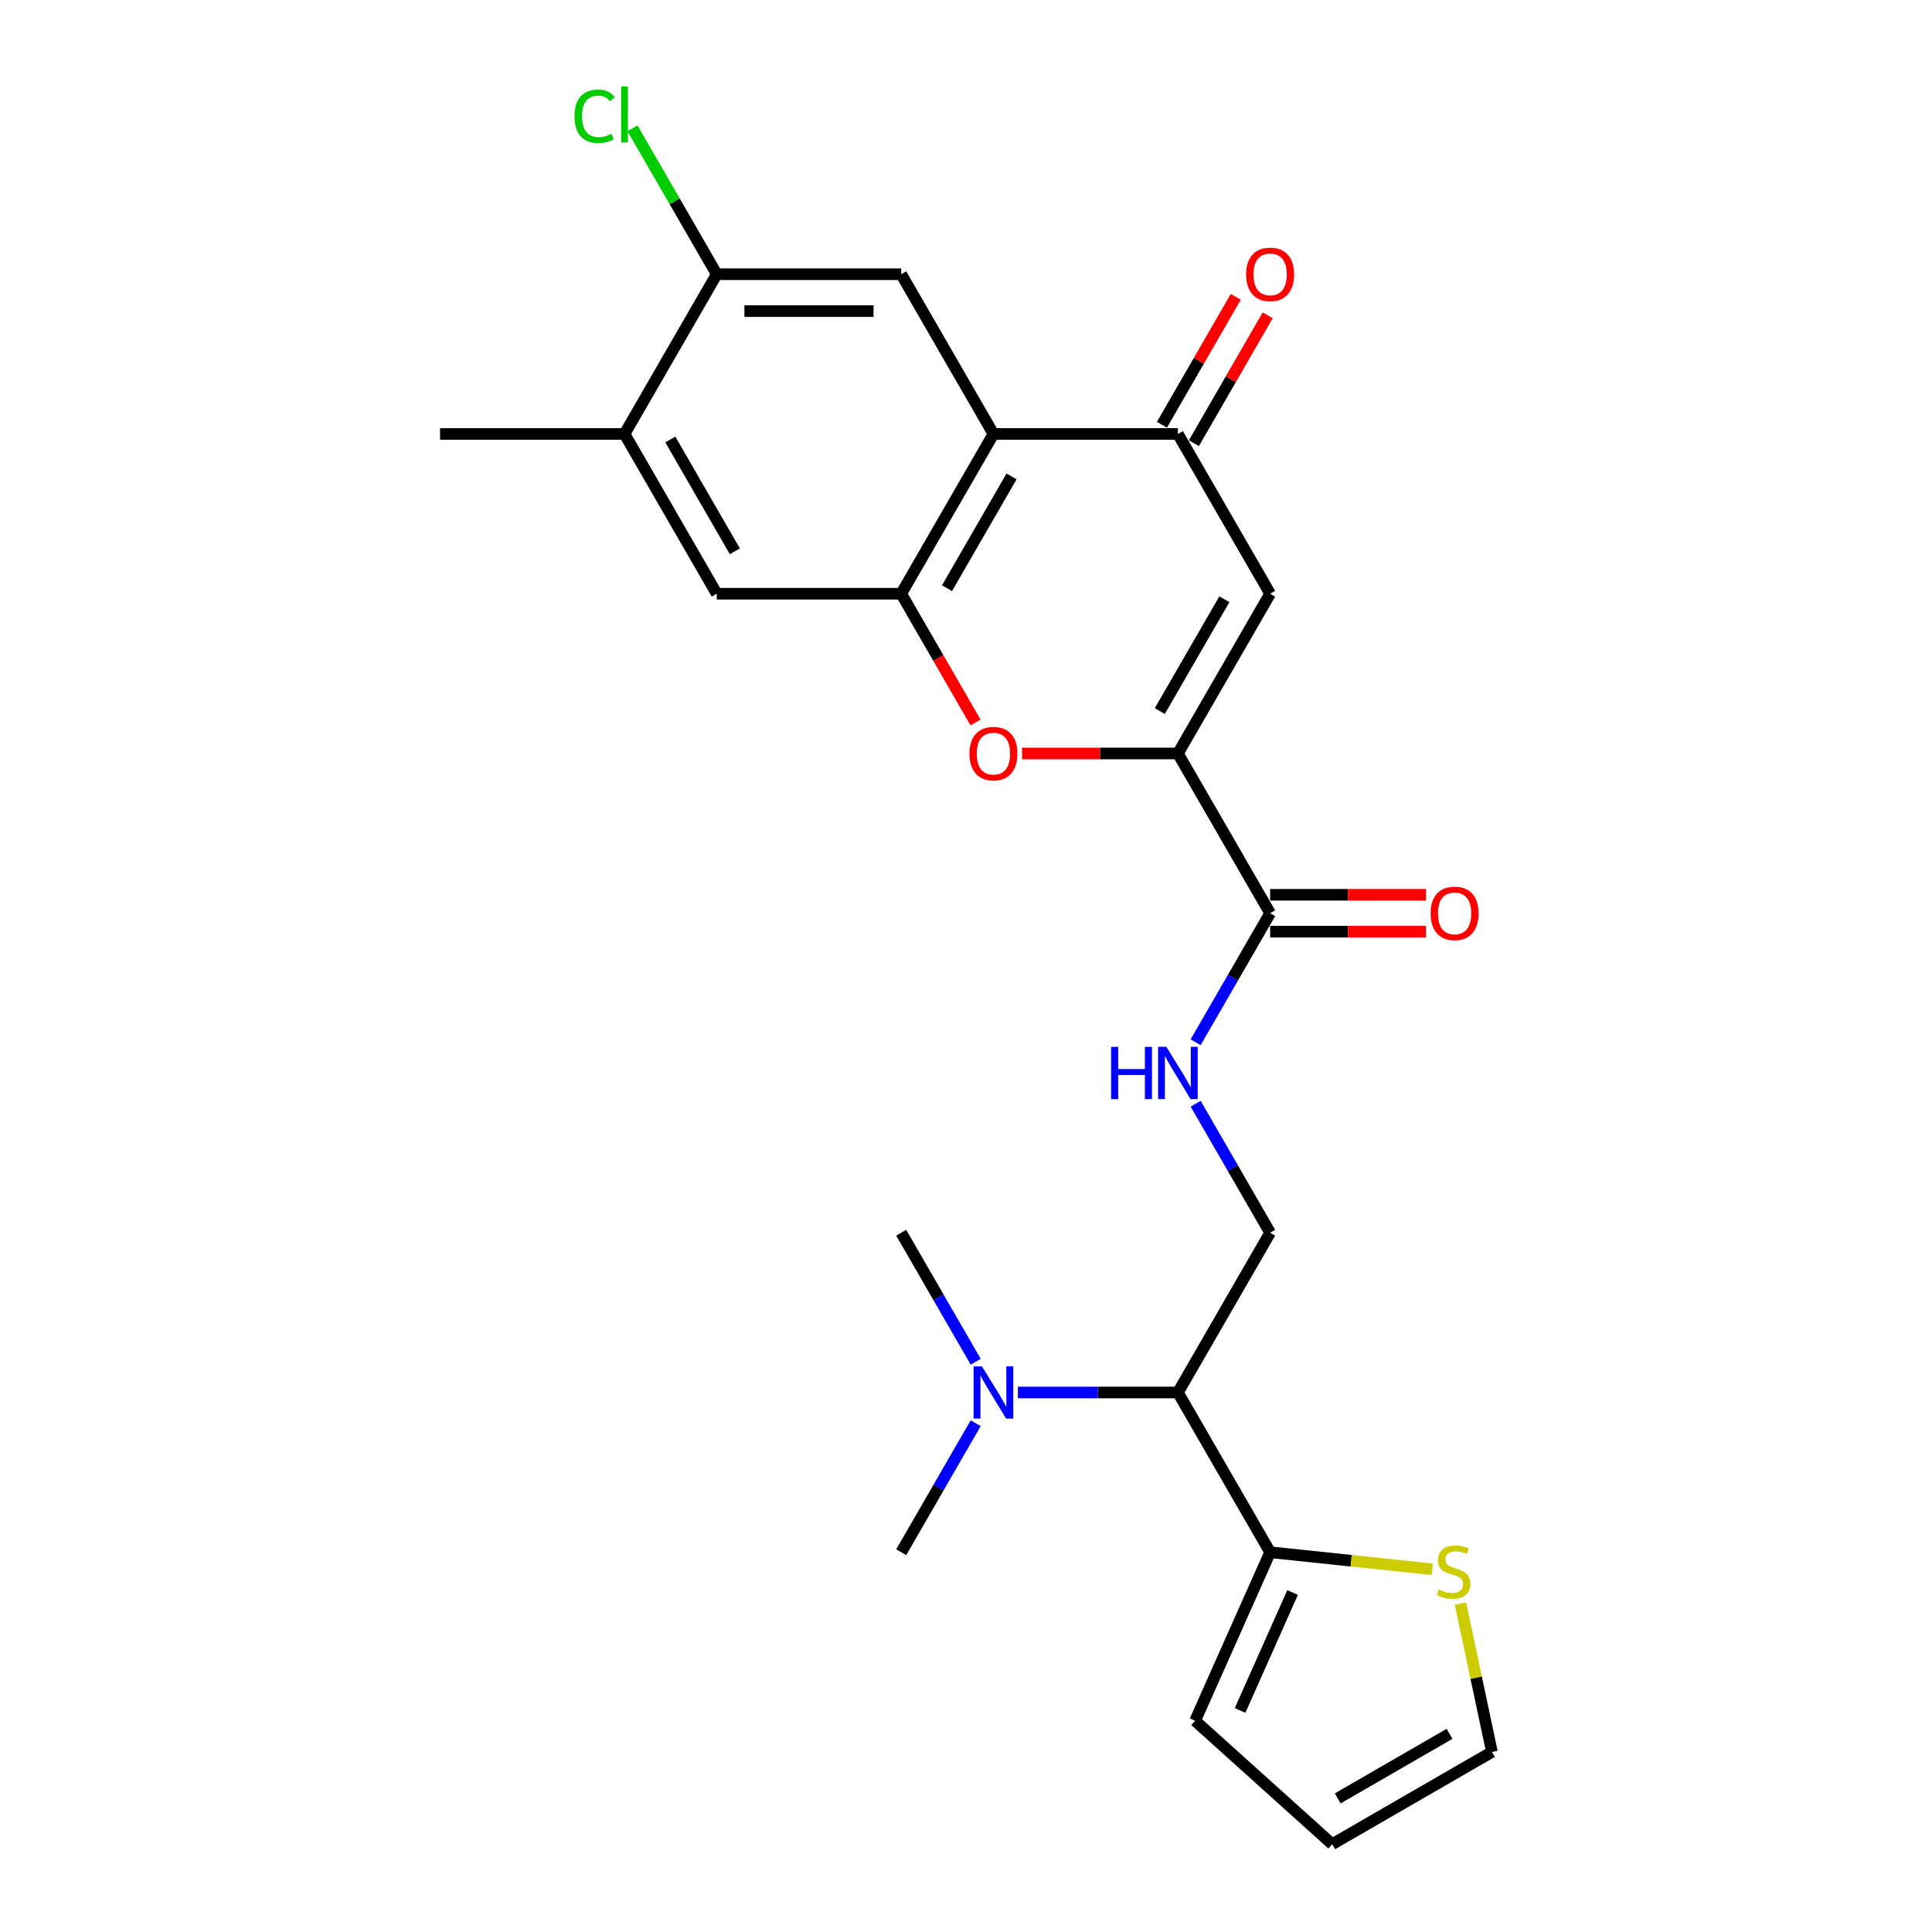 <?xml version='1.0' encoding='iso-8859-1'?>
<svg version='1.1' baseProfile='full'
              xmlns='http://www.w3.org/2000/svg'
                      xmlns:rdkit='http://www.rdkit.org/xml'
                      xmlns:xlink='http://www.w3.org/1999/xlink'
                  xml:space='preserve'
width='1000px' height='1000px' viewBox='0 0 1000 1000'>
<!-- END OF HEADER -->
<rect style='opacity:1.0;fill:#FFFFFF;stroke:none' width='1000' height='1000' x='0' y='0'> </rect>
<path class='bond-2' d='M 609.684,389.999 L 657.424,307.312' style='fill:none;fill-rule:evenodd;stroke:#000000;stroke-width:6px;stroke-linecap:butt;stroke-linejoin:miter;stroke-opacity:1' />
<path class='bond-2' d='M 600.308,368.048 L 633.725,310.167' style='fill:none;fill-rule:evenodd;stroke:#000000;stroke-width:6px;stroke-linecap:butt;stroke-linejoin:miter;stroke-opacity:1' />
<path class='bond-3' d='M 609.684,389.999 L 569.345,389.999' style='fill:none;fill-rule:evenodd;stroke:#000000;stroke-width:6px;stroke-linecap:butt;stroke-linejoin:miter;stroke-opacity:1' />
<path class='bond-3' d='M 569.345,389.999 L 529.005,389.999' style='fill:none;fill-rule:evenodd;stroke:#FF0000;stroke-width:6px;stroke-linecap:butt;stroke-linejoin:miter;stroke-opacity:1' />
<path class='bond-5' d='M 609.684,389.999 L 657.424,472.686' style='fill:none;fill-rule:evenodd;stroke:#000000;stroke-width:6px;stroke-linecap:butt;stroke-linejoin:miter;stroke-opacity:1' />
<path class='bond-0' d='M 514.206,224.625 L 466.466,307.312' style='fill:none;fill-rule:evenodd;stroke:#000000;stroke-width:6px;stroke-linecap:butt;stroke-linejoin:miter;stroke-opacity:1' />
<path class='bond-0' d='M 523.582,246.576 L 490.165,304.457' style='fill:none;fill-rule:evenodd;stroke:#000000;stroke-width:6px;stroke-linecap:butt;stroke-linejoin:miter;stroke-opacity:1' />
<path class='bond-6' d='M 514.206,224.625 L 466.466,141.938' style='fill:none;fill-rule:evenodd;stroke:#000000;stroke-width:6px;stroke-linecap:butt;stroke-linejoin:miter;stroke-opacity:1' />
<path class='bond-25' d='M 514.206,224.625 L 609.684,224.625' style='fill:none;fill-rule:evenodd;stroke:#000000;stroke-width:6px;stroke-linecap:butt;stroke-linejoin:miter;stroke-opacity:1' />
<path class='bond-1' d='M 466.466,307.312 L 485.7,340.626' style='fill:none;fill-rule:evenodd;stroke:#000000;stroke-width:6px;stroke-linecap:butt;stroke-linejoin:miter;stroke-opacity:1' />
<path class='bond-1' d='M 485.7,340.626 L 504.934,373.94' style='fill:none;fill-rule:evenodd;stroke:#FF0000;stroke-width:6px;stroke-linecap:butt;stroke-linejoin:miter;stroke-opacity:1' />
<path class='bond-9' d='M 466.466,307.312 L 370.988,307.312' style='fill:none;fill-rule:evenodd;stroke:#000000;stroke-width:6px;stroke-linecap:butt;stroke-linejoin:miter;stroke-opacity:1' />
<path class='bond-4' d='M 657.424,307.312 L 609.684,224.625' style='fill:none;fill-rule:evenodd;stroke:#000000;stroke-width:6px;stroke-linecap:butt;stroke-linejoin:miter;stroke-opacity:1' />
<path class='bond-16' d='M 617.953,229.399 L 637.065,196.296' style='fill:none;fill-rule:evenodd;stroke:#000000;stroke-width:6px;stroke-linecap:butt;stroke-linejoin:miter;stroke-opacity:1' />
<path class='bond-16' d='M 637.065,196.296 L 656.178,163.192' style='fill:none;fill-rule:evenodd;stroke:#FF0000;stroke-width:6px;stroke-linecap:butt;stroke-linejoin:miter;stroke-opacity:1' />
<path class='bond-16' d='M 601.416,219.851 L 620.528,186.748' style='fill:none;fill-rule:evenodd;stroke:#000000;stroke-width:6px;stroke-linecap:butt;stroke-linejoin:miter;stroke-opacity:1' />
<path class='bond-16' d='M 620.528,186.748 L 639.64,153.644' style='fill:none;fill-rule:evenodd;stroke:#FF0000;stroke-width:6px;stroke-linecap:butt;stroke-linejoin:miter;stroke-opacity:1' />
<path class='bond-11' d='M 657.424,472.686 L 638.146,506.076' style='fill:none;fill-rule:evenodd;stroke:#000000;stroke-width:6px;stroke-linecap:butt;stroke-linejoin:miter;stroke-opacity:1' />
<path class='bond-11' d='M 638.146,506.076 L 618.868,539.466' style='fill:none;fill-rule:evenodd;stroke:#0000FF;stroke-width:6px;stroke-linecap:butt;stroke-linejoin:miter;stroke-opacity:1' />
<path class='bond-19' d='M 657.424,482.234 L 697.763,482.234' style='fill:none;fill-rule:evenodd;stroke:#000000;stroke-width:6px;stroke-linecap:butt;stroke-linejoin:miter;stroke-opacity:1' />
<path class='bond-19' d='M 697.763,482.234 L 738.103,482.234' style='fill:none;fill-rule:evenodd;stroke:#FF0000;stroke-width:6px;stroke-linecap:butt;stroke-linejoin:miter;stroke-opacity:1' />
<path class='bond-19' d='M 657.424,463.138 L 697.763,463.138' style='fill:none;fill-rule:evenodd;stroke:#000000;stroke-width:6px;stroke-linecap:butt;stroke-linejoin:miter;stroke-opacity:1' />
<path class='bond-19' d='M 697.763,463.138 L 738.103,463.138' style='fill:none;fill-rule:evenodd;stroke:#FF0000;stroke-width:6px;stroke-linecap:butt;stroke-linejoin:miter;stroke-opacity:1' />
<path class='bond-26' d='M 466.466,141.938 L 370.988,141.938' style='fill:none;fill-rule:evenodd;stroke:#000000;stroke-width:6px;stroke-linecap:butt;stroke-linejoin:miter;stroke-opacity:1' />
<path class='bond-26' d='M 452.145,161.034 L 385.309,161.034' style='fill:none;fill-rule:evenodd;stroke:#000000;stroke-width:6px;stroke-linecap:butt;stroke-linejoin:miter;stroke-opacity:1' />
<path class='bond-7' d='M 657.424,803.434 L 609.684,720.747' style='fill:none;fill-rule:evenodd;stroke:#000000;stroke-width:6px;stroke-linecap:butt;stroke-linejoin:miter;stroke-opacity:1' />
<path class='bond-13' d='M 657.424,803.434 L 699.373,807.843' style='fill:none;fill-rule:evenodd;stroke:#000000;stroke-width:6px;stroke-linecap:butt;stroke-linejoin:miter;stroke-opacity:1' />
<path class='bond-13' d='M 699.373,807.843 L 741.323,812.252' style='fill:none;fill-rule:evenodd;stroke:#CCCC00;stroke-width:6px;stroke-linecap:butt;stroke-linejoin:miter;stroke-opacity:1' />
<path class='bond-17' d='M 657.424,803.434 L 618.589,890.658' style='fill:none;fill-rule:evenodd;stroke:#000000;stroke-width:6px;stroke-linecap:butt;stroke-linejoin:miter;stroke-opacity:1' />
<path class='bond-17' d='M 669.043,824.284 L 641.859,885.341' style='fill:none;fill-rule:evenodd;stroke:#000000;stroke-width:6px;stroke-linecap:butt;stroke-linejoin:miter;stroke-opacity:1' />
<path class='bond-8' d='M 609.684,720.747 L 657.424,638.06' style='fill:none;fill-rule:evenodd;stroke:#000000;stroke-width:6px;stroke-linecap:butt;stroke-linejoin:miter;stroke-opacity:1' />
<path class='bond-15' d='M 609.684,720.747 L 568.266,720.747' style='fill:none;fill-rule:evenodd;stroke:#000000;stroke-width:6px;stroke-linecap:butt;stroke-linejoin:miter;stroke-opacity:1' />
<path class='bond-15' d='M 568.266,720.747 L 526.847,720.747' style='fill:none;fill-rule:evenodd;stroke:#0000FF;stroke-width:6px;stroke-linecap:butt;stroke-linejoin:miter;stroke-opacity:1' />
<path class='bond-14' d='M 370.988,307.312 L 323.248,224.625' style='fill:none;fill-rule:evenodd;stroke:#000000;stroke-width:6px;stroke-linecap:butt;stroke-linejoin:miter;stroke-opacity:1' />
<path class='bond-14' d='M 380.364,285.361 L 346.947,227.48' style='fill:none;fill-rule:evenodd;stroke:#000000;stroke-width:6px;stroke-linecap:butt;stroke-linejoin:miter;stroke-opacity:1' />
<path class='bond-10' d='M 370.988,141.938 L 323.248,224.625' style='fill:none;fill-rule:evenodd;stroke:#000000;stroke-width:6px;stroke-linecap:butt;stroke-linejoin:miter;stroke-opacity:1' />
<path class='bond-21' d='M 370.988,141.938 L 349.19,104.183' style='fill:none;fill-rule:evenodd;stroke:#000000;stroke-width:6px;stroke-linecap:butt;stroke-linejoin:miter;stroke-opacity:1' />
<path class='bond-21' d='M 349.19,104.183 L 327.392,66.429' style='fill:none;fill-rule:evenodd;stroke:#00CC00;stroke-width:6px;stroke-linecap:butt;stroke-linejoin:miter;stroke-opacity:1' />
<path class='bond-12' d='M 618.868,571.28 L 638.146,604.67' style='fill:none;fill-rule:evenodd;stroke:#0000FF;stroke-width:6px;stroke-linecap:butt;stroke-linejoin:miter;stroke-opacity:1' />
<path class='bond-12' d='M 638.146,604.67 L 657.424,638.06' style='fill:none;fill-rule:evenodd;stroke:#000000;stroke-width:6px;stroke-linecap:butt;stroke-linejoin:miter;stroke-opacity:1' />
<path class='bond-18' d='M 755.906,830.008 L 764.068,868.407' style='fill:none;fill-rule:evenodd;stroke:#CCCC00;stroke-width:6px;stroke-linecap:butt;stroke-linejoin:miter;stroke-opacity:1' />
<path class='bond-18' d='M 764.068,868.407 L 772.23,906.806' style='fill:none;fill-rule:evenodd;stroke:#000000;stroke-width:6px;stroke-linecap:butt;stroke-linejoin:miter;stroke-opacity:1' />
<path class='bond-22' d='M 323.248,224.625 L 227.77,224.625' style='fill:none;fill-rule:evenodd;stroke:#000000;stroke-width:6px;stroke-linecap:butt;stroke-linejoin:miter;stroke-opacity:1' />
<path class='bond-23' d='M 505.022,704.84 L 485.744,671.45' style='fill:none;fill-rule:evenodd;stroke:#0000FF;stroke-width:6px;stroke-linecap:butt;stroke-linejoin:miter;stroke-opacity:1' />
<path class='bond-23' d='M 485.744,671.45 L 466.466,638.06' style='fill:none;fill-rule:evenodd;stroke:#000000;stroke-width:6px;stroke-linecap:butt;stroke-linejoin:miter;stroke-opacity:1' />
<path class='bond-24' d='M 505.022,736.654 L 485.744,770.044' style='fill:none;fill-rule:evenodd;stroke:#0000FF;stroke-width:6px;stroke-linecap:butt;stroke-linejoin:miter;stroke-opacity:1' />
<path class='bond-24' d='M 485.744,770.044 L 466.466,803.434' style='fill:none;fill-rule:evenodd;stroke:#000000;stroke-width:6px;stroke-linecap:butt;stroke-linejoin:miter;stroke-opacity:1' />
<path class='bond-20' d='M 618.589,890.658 L 689.543,954.545' style='fill:none;fill-rule:evenodd;stroke:#000000;stroke-width:6px;stroke-linecap:butt;stroke-linejoin:miter;stroke-opacity:1' />
<path class='bond-27' d='M 772.23,906.806 L 689.543,954.545' style='fill:none;fill-rule:evenodd;stroke:#000000;stroke-width:6px;stroke-linecap:butt;stroke-linejoin:miter;stroke-opacity:1' />
<path class='bond-27' d='M 750.279,897.43 L 692.399,930.847' style='fill:none;fill-rule:evenodd;stroke:#000000;stroke-width:6px;stroke-linecap:butt;stroke-linejoin:miter;stroke-opacity:1' />
<path  class='atom-4' d='M 501.793 390.075
Q 501.793 383.583, 505.001 379.955
Q 508.21 376.327, 514.206 376.327
Q 520.202 376.327, 523.41 379.955
Q 526.618 383.583, 526.618 390.075
Q 526.618 396.644, 523.372 400.387
Q 520.125 404.092, 514.206 404.092
Q 508.248 404.092, 505.001 400.387
Q 501.793 396.683, 501.793 390.075
M 514.206 401.036
Q 518.33 401.036, 520.545 398.287
Q 522.799 395.499, 522.799 390.075
Q 522.799 384.767, 520.545 382.093
Q 518.33 379.382, 514.206 379.382
Q 510.081 379.382, 507.828 382.055
Q 505.613 384.729, 505.613 390.075
Q 505.613 395.537, 507.828 398.287
Q 510.081 401.036, 514.206 401.036
' fill='#FF0000'/>
<path  class='atom-12' d='M 575.102 541.853
L 578.768 541.853
L 578.768 553.349
L 592.594 553.349
L 592.594 541.853
L 596.26 541.853
L 596.26 568.893
L 592.594 568.893
L 592.594 556.404
L 578.768 556.404
L 578.768 568.893
L 575.102 568.893
L 575.102 541.853
' fill='#0000FF'/>
<path  class='atom-12' d='M 603.707 541.853
L 612.568 556.175
Q 613.446 557.588, 614.859 560.147
Q 616.272 562.706, 616.349 562.858
L 616.349 541.853
L 619.939 541.853
L 619.939 568.893
L 616.234 568.893
L 606.724 553.234
Q 605.617 551.401, 604.433 549.301
Q 603.287 547.2, 602.943 546.551
L 602.943 568.893
L 599.43 568.893
L 599.43 541.853
L 603.707 541.853
' fill='#0000FF'/>
<path  class='atom-14' d='M 744.741 822.694
Q 745.046 822.809, 746.307 823.344
Q 747.567 823.878, 748.942 824.222
Q 750.355 824.528, 751.73 824.528
Q 754.289 824.528, 755.778 823.306
Q 757.268 822.045, 757.268 819.868
Q 757.268 818.379, 756.504 817.462
Q 755.778 816.546, 754.632 816.049
Q 753.487 815.553, 751.577 814.98
Q 749.171 814.254, 747.72 813.567
Q 746.307 812.879, 745.276 811.428
Q 744.283 809.977, 744.283 807.532
Q 744.283 804.133, 746.574 802.033
Q 748.904 799.932, 753.487 799.932
Q 756.618 799.932, 760.17 801.422
L 759.292 804.363
Q 756.046 803.026, 753.601 803.026
Q 750.966 803.026, 749.515 804.133
Q 748.064 805.203, 748.102 807.074
Q 748.102 808.525, 748.827 809.404
Q 749.591 810.282, 750.661 810.779
Q 751.768 811.275, 753.601 811.848
Q 756.046 812.612, 757.497 813.376
Q 758.948 814.14, 759.979 815.705
Q 761.049 817.233, 761.049 819.868
Q 761.049 823.611, 758.528 825.635
Q 756.046 827.621, 751.883 827.621
Q 749.477 827.621, 747.643 827.086
Q 745.848 826.59, 743.71 825.712
L 744.741 822.694
' fill='#CCCC00'/>
<path  class='atom-16' d='M 508.229 707.227
L 517.089 721.549
Q 517.967 722.962, 519.381 725.521
Q 520.794 728.08, 520.87 728.232
L 520.87 707.227
L 524.46 707.227
L 524.46 734.267
L 520.755 734.267
L 511.246 718.608
Q 510.138 716.775, 508.954 714.674
Q 507.809 712.574, 507.465 711.925
L 507.465 734.267
L 503.951 734.267
L 503.951 707.227
L 508.229 707.227
' fill='#0000FF'/>
<path  class='atom-17' d='M 645.011 142.015
Q 645.011 135.522, 648.219 131.894
Q 651.428 128.266, 657.424 128.266
Q 663.42 128.266, 666.628 131.894
Q 669.836 135.522, 669.836 142.015
Q 669.836 148.584, 666.59 152.326
Q 663.343 156.031, 657.424 156.031
Q 651.466 156.031, 648.219 152.326
Q 645.011 148.622, 645.011 142.015
M 657.424 152.976
Q 661.548 152.976, 663.763 150.226
Q 666.017 147.438, 666.017 142.015
Q 666.017 136.706, 663.763 134.033
Q 661.548 131.321, 657.424 131.321
Q 653.299 131.321, 651.046 133.995
Q 648.83 136.668, 648.83 142.015
Q 648.83 147.476, 651.046 150.226
Q 653.299 152.976, 657.424 152.976
' fill='#FF0000'/>
<path  class='atom-20' d='M 740.49 472.762
Q 740.49 466.27, 743.698 462.642
Q 746.906 459.013, 752.902 459.013
Q 758.898 459.013, 762.106 462.642
Q 765.314 466.27, 765.314 472.762
Q 765.314 479.331, 762.068 483.074
Q 758.822 486.779, 752.902 486.779
Q 746.944 486.779, 743.698 483.074
Q 740.49 479.37, 740.49 472.762
M 752.902 483.723
Q 757.027 483.723, 759.242 480.974
Q 761.495 478.186, 761.495 472.762
Q 761.495 467.454, 759.242 464.78
Q 757.027 462.069, 752.902 462.069
Q 748.778 462.069, 746.524 464.742
Q 744.309 467.416, 744.309 472.762
Q 744.309 478.224, 746.524 480.974
Q 748.778 483.723, 752.902 483.723
' fill='#FF0000'/>
<path  class='atom-22' d='M 297.355 60.187
Q 297.355 53.465, 300.486 49.952
Q 303.656 46.4, 309.652 46.4
Q 315.228 46.4, 318.207 50.334
L 315.686 52.396
Q 313.51 49.532, 309.652 49.532
Q 305.566 49.532, 303.389 52.282
Q 301.25 54.993, 301.25 60.187
Q 301.25 65.534, 303.465 68.284
Q 305.718 71.034, 310.072 71.034
Q 313.051 71.034, 316.527 69.239
L 317.596 72.103
Q 316.183 73.019, 314.044 73.554
Q 311.905 74.089, 309.538 74.089
Q 303.656 74.089, 300.486 70.499
Q 297.355 66.909, 297.355 60.187
' fill='#00CC00'/>
<path  class='atom-22' d='M 321.492 44.758
L 325.005 44.758
L 325.005 73.745
L 321.492 73.745
L 321.492 44.758
' fill='#00CC00'/>
</svg>
